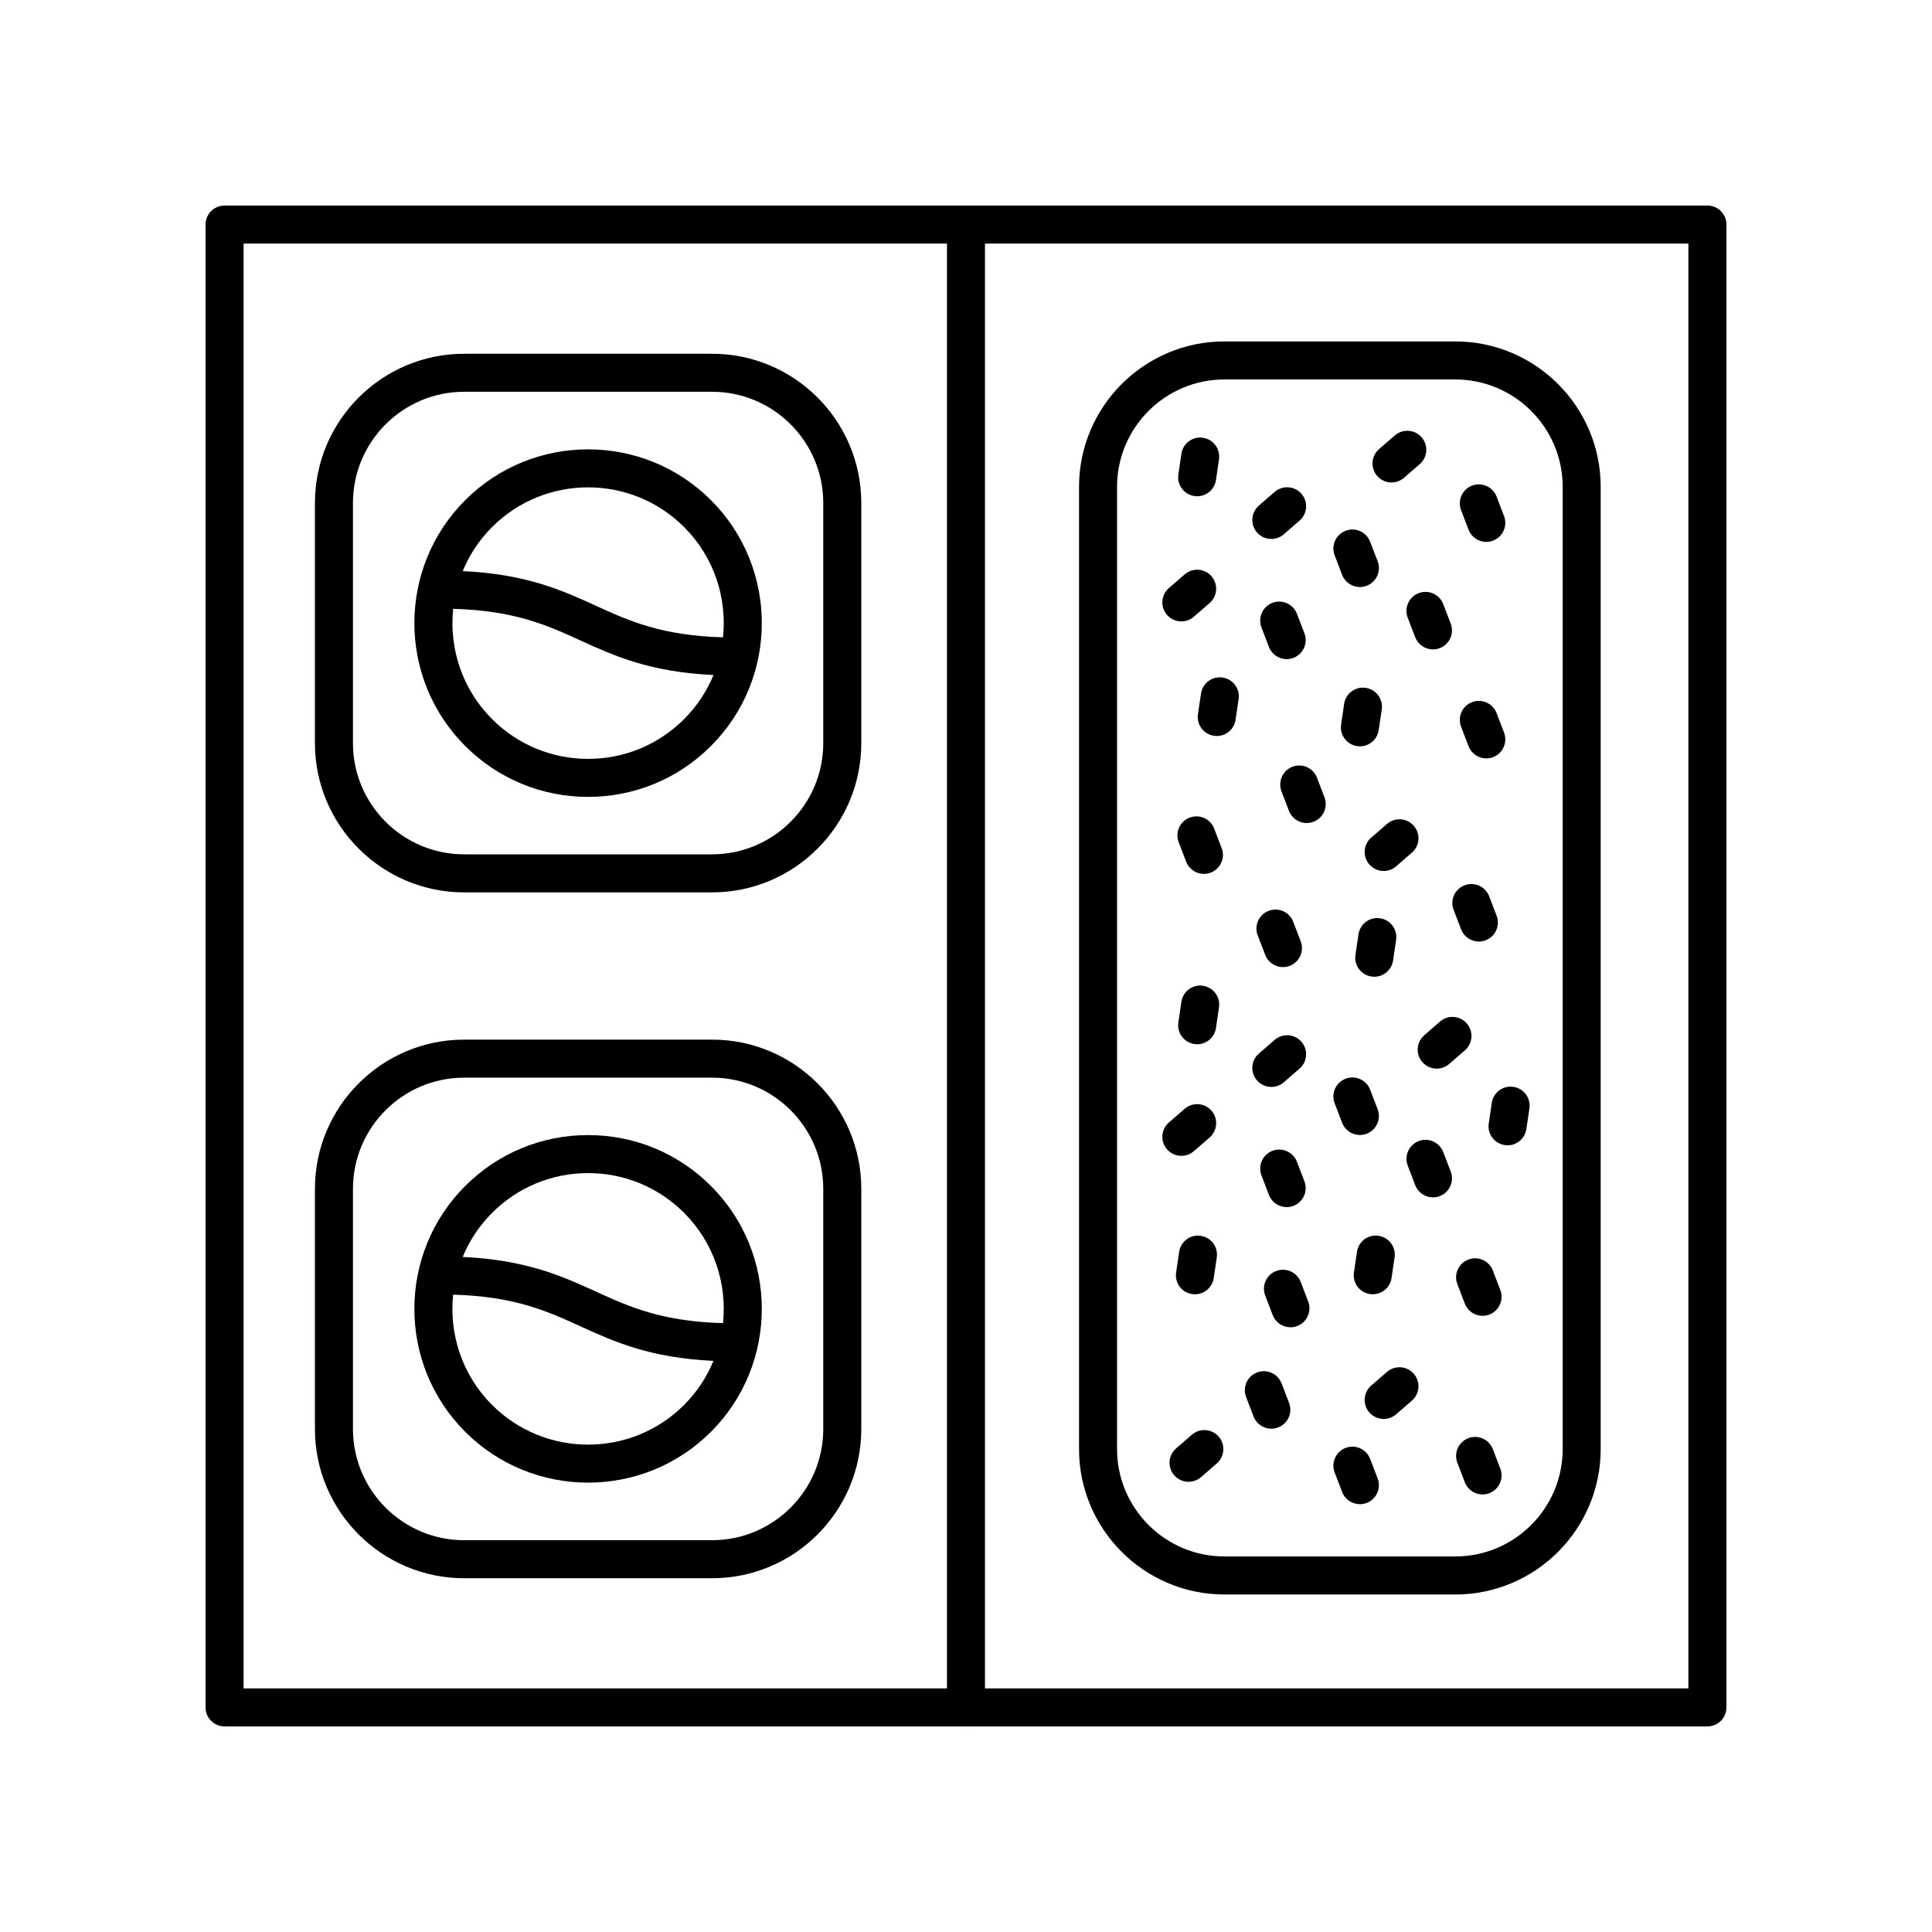 <?xml version="1.0" encoding="UTF-8"?>
<!-- Uploaded to: ICON Repo, www.iconrepo.com, Generator: ICON Repo Mixer Tools -->
<svg fill="#000000" width="800px" height="800px" version="1.1" viewBox="144 144 512 512" xmlns="http://www.w3.org/2000/svg">
 <g>
  <path d="m203.51 601.52h196.34c0.051 0 0.094 0.027 0.148 0.027 0.051 0 0.094-0.027 0.145-0.027h196.34c2.785 0 5.039-2.254 5.039-5.039v-392.97c0-2.781-2.254-5.039-5.039-5.039l-196.34 0.004c-0.051-0.004-0.094-0.031-0.145-0.031-0.055 0-0.098 0.027-0.148 0.031h-196.34c-2.785 0-5.039 2.254-5.039 5.039v392.97c0.004 2.777 2.254 5.035 5.039 5.035zm387.93-10.078h-186.41v-382.89h186.41zm-382.89-382.89h186.41v382.89h-186.41z"/>
  <path d="m480.91 286.83c1.172 0 2.348-0.406 3.301-1.234l4.184-3.625c2.102-1.824 2.328-5.004 0.508-7.106-1.832-2.106-5.008-2.324-7.109-0.504l-4.184 3.625c-2.102 1.824-2.328 5.004-0.508 7.106 1 1.152 2.402 1.738 3.809 1.738z"/>
  <path d="m484.98 318.68c0.602 0 1.211-0.109 1.801-0.336 2.598-0.996 3.898-3.91 2.902-6.508l-1.977-5.168c-0.992-2.602-3.922-3.902-6.504-2.906-2.598 0.996-3.898 3.91-2.902 6.508l1.977 5.168c0.77 2.008 2.676 3.242 4.703 3.242z"/>
  <path d="m533.18 284.37c0.766 2.008 2.676 3.238 4.703 3.238 0.602 0 1.211-0.109 1.801-0.336 2.598-0.996 3.902-3.91 2.902-6.508l-1.977-5.164c-0.992-2.602-3.918-3.891-6.504-2.906-2.598 0.996-3.902 3.91-2.902 6.508z"/>
  <path d="m486.51 347.2c-2.598 0.996-3.898 3.91-2.902 6.508l1.977 5.168c0.766 2.008 2.676 3.238 4.703 3.238 0.602 0 1.211-0.109 1.801-0.336 2.598-0.996 3.898-3.91 2.902-6.508l-1.977-5.168c-0.992-2.602-3.922-3.898-6.504-2.902z"/>
  <path d="m463.05 375.59c0.602 0 1.211-0.109 1.805-0.336 2.598-0.996 3.898-3.91 2.898-6.508l-1.984-5.164c-0.992-2.602-3.902-3.902-6.508-2.898-2.598 0.996-3.898 3.91-2.898 6.508l1.984 5.164c0.766 2.004 2.676 3.234 4.703 3.234z"/>
  <path d="m460.53 275.46c0.246 0.035 0.492 0.055 0.734 0.055 2.461 0 4.613-1.805 4.981-4.309l0.801-5.473c0.402-2.754-1.5-5.312-4.254-5.715-2.773-0.434-5.312 1.504-5.711 4.254l-0.801 5.473c-0.41 2.75 1.492 5.309 4.25 5.715z"/>
  <path d="m533.18 341.75c0.766 2.008 2.676 3.238 4.703 3.238 0.602 0 1.211-0.109 1.801-0.336 2.598-0.996 3.902-3.91 2.902-6.508l-1.977-5.164c-0.992-2.602-3.918-3.891-6.504-2.906-2.598 0.996-3.902 3.91-2.902 6.508z"/>
  <path d="m462.28 327.8-0.809 5.477c-0.41 2.754 1.496 5.312 4.25 5.719 0.246 0.035 0.496 0.055 0.738 0.055 2.461 0 4.609-1.801 4.981-4.301l0.809-5.477c0.41-2.754-1.496-5.312-4.25-5.719s-5.316 1.5-5.719 4.246z"/>
  <path d="m512.77 271.86c1.172 0 2.348-0.406 3.301-1.234l4.176-3.625c2.102-1.824 2.328-5.008 0.5-7.109-1.82-2.098-5.004-2.32-7.106-0.5l-4.176 3.625c-2.102 1.824-2.328 5.008-0.5 7.109 0.996 1.148 2.398 1.734 3.805 1.734z"/>
  <path d="m506.88 373.08c1 1.148 2.402 1.738 3.809 1.738 1.172 0 2.348-0.406 3.301-1.234l4.184-3.625c2.102-1.824 2.328-5.004 0.508-7.106-1.832-2.102-5.008-2.324-7.109-0.504l-4.184 3.625c-2.102 1.824-2.328 5.004-0.508 7.106z"/>
  <path d="m499.68 296.34c0.766 2.004 2.676 3.234 4.703 3.234 0.602 0 1.211-0.109 1.805-0.336 2.598-0.996 3.898-3.91 2.898-6.508l-1.984-5.168c-0.992-2.594-3.906-3.898-6.508-2.898-2.598 0.996-3.898 3.91-2.898 6.508z"/>
  <path d="m519.96 301.19c-2.598 0.996-3.898 3.91-2.898 6.508l1.984 5.168c0.766 2.004 2.676 3.234 4.703 3.234 0.602 0 1.211-0.109 1.805-0.336 2.598-0.996 3.898-3.91 2.898-6.508l-1.984-5.168c-1-2.598-3.902-3.898-6.508-2.898z"/>
  <path d="m505.93 326.29c-2.75-0.414-5.312 1.5-5.719 4.25l-0.809 5.473c-0.41 2.754 1.496 5.312 4.25 5.719 0.246 0.035 0.496 0.055 0.738 0.055 2.461 0 4.609-1.801 4.981-4.301l0.809-5.473c0.41-2.758-1.496-5.316-4.25-5.723z"/>
  <path d="m499.68 539.39c0.766 2.004 2.676 3.234 4.703 3.234 0.602 0 1.211-0.109 1.805-0.336 2.598-0.996 3.898-3.91 2.898-6.508l-1.984-5.164c-0.992-2.598-3.906-3.898-6.508-2.898-2.598 0.996-3.898 3.91-2.898 6.508z"/>
  <path d="m539.62 528.04c-0.992-2.602-3.918-3.894-6.504-2.906-2.598 0.996-3.902 3.91-2.902 6.508l1.977 5.164c0.766 2.008 2.676 3.238 4.703 3.238 0.602 0 1.211-0.109 1.801-0.336 2.598-0.996 3.902-3.91 2.902-6.508z"/>
  <path d="m480.91 432.05c1.172 0 2.348-0.406 3.301-1.234l4.184-3.625c2.102-1.824 2.328-5.004 0.508-7.106-1.832-2.109-5.008-2.324-7.109-0.504l-4.184 3.625c-2.102 1.824-2.328 5.004-0.508 7.106 1 1.152 2.402 1.738 3.809 1.738z"/>
  <path d="m457.07 450.31c1.172 0 2.348-0.406 3.301-1.234l4.184-3.625c2.102-1.824 2.328-5.004 0.508-7.106-1.832-2.109-5.008-2.324-7.109-0.504l-4.184 3.625c-2.102 1.824-2.328 5.004-0.508 7.106 1 1.148 2.402 1.738 3.809 1.738z"/>
  <path d="m477.31 391.89 1.984 5.168c0.766 2.004 2.676 3.234 4.703 3.234 0.602 0 1.211-0.109 1.805-0.336 2.598-0.996 3.898-3.91 2.898-6.508l-1.984-5.168c-0.992-2.598-3.898-3.902-6.508-2.898-2.602 0.992-3.898 3.91-2.898 6.508z"/>
  <path d="m531.21 390.29c0.766 2.004 2.676 3.234 4.703 3.234 0.602 0 1.211-0.109 1.805-0.336 2.598-0.996 3.898-3.91 2.898-6.508l-1.984-5.168c-0.992-2.594-3.902-3.898-6.508-2.898-2.598 0.996-3.898 3.91-2.898 6.508z"/>
  <path d="m484.98 463.9c0.602 0 1.211-0.109 1.801-0.336 2.598-0.996 3.898-3.91 2.902-6.508l-1.977-5.168c-0.992-2.602-3.922-3.894-6.504-2.906-2.598 0.996-3.898 3.91-2.902 6.508l1.977 5.168c0.77 2.008 2.676 3.242 4.703 3.242z"/>
  <path d="m488.7 483.73c-0.992-2.594-3.902-3.898-6.508-2.898-2.598 0.996-3.898 3.91-2.898 6.508l1.984 5.168c0.766 2.004 2.676 3.234 4.703 3.234 0.602 0 1.211-0.109 1.805-0.336 2.598-0.996 3.898-3.91 2.898-6.508z"/>
  <path d="m476.21 519.39c0.766 2.004 2.676 3.234 4.703 3.234 0.602 0 1.211-0.109 1.805-0.336 2.598-0.996 3.898-3.91 2.898-6.508l-1.984-5.164c-0.992-2.598-3.906-3.898-6.508-2.898-2.598 0.996-3.898 3.91-2.898 6.508z"/>
  <path d="m460.53 420.68c0.246 0.035 0.492 0.055 0.734 0.055 2.461 0 4.613-1.805 4.981-4.309l0.801-5.473c0.402-2.754-1.5-5.312-4.254-5.715-2.773-0.422-5.312 1.504-5.711 4.254l-0.801 5.473c-0.41 2.754 1.492 5.312 4.25 5.715z"/>
  <path d="m539.62 480.7c-0.992-2.602-3.918-3.894-6.504-2.906-2.598 0.996-3.902 3.91-2.902 6.508l1.977 5.164c0.766 2.008 2.676 3.238 4.703 3.238 0.602 0 1.211-0.109 1.801-0.336 2.598-0.996 3.902-3.91 2.902-6.508z"/>
  <path d="m539.34 436.27-0.809 5.473c-0.41 2.754 1.496 5.312 4.25 5.719 0.246 0.035 0.496 0.055 0.738 0.055 2.461 0 4.609-1.801 4.981-4.301l0.809-5.473c0.41-2.754-1.496-5.312-4.25-5.719-2.777-0.418-5.316 1.5-5.719 4.246z"/>
  <path d="m460.67 487c2.461 0 4.609-1.801 4.981-4.301l0.809-5.473c0.41-2.754-1.496-5.312-4.25-5.719-2.773-0.434-5.312 1.5-5.719 4.25l-0.809 5.473c-0.41 2.754 1.496 5.312 4.25 5.719 0.246 0.035 0.496 0.051 0.738 0.051z"/>
  <path d="m532.72 415.23c-1.82-2.102-5-2.324-7.106-0.5l-4.176 3.625c-2.102 1.824-2.328 5.008-0.5 7.109 0.992 1.145 2.394 1.734 3.805 1.734 1.172 0 2.348-0.406 3.301-1.234l4.176-3.625c2.098-1.828 2.324-5.008 0.5-7.109z"/>
  <path d="m511.57 507.57-4.184 3.625c-2.102 1.824-2.328 5.004-0.508 7.106 1 1.148 2.402 1.738 3.809 1.738 1.172 0 2.348-0.406 3.301-1.234l4.184-3.625c2.102-1.824 2.328-5.004 0.508-7.106-1.832-2.106-5.012-2.324-7.109-0.504z"/>
  <path d="m459.86 524.22-4.184 3.625c-2.102 1.824-2.328 5.004-0.508 7.106 1 1.148 2.402 1.738 3.809 1.738 1.172 0 2.348-0.406 3.301-1.234l4.184-3.625c2.102-1.824 2.328-5.004 0.508-7.106-1.828-2.102-5.008-2.328-7.109-0.504z"/>
  <path d="m457.07 308.68c1.172 0 2.348-0.406 3.301-1.234l4.184-3.625c2.102-1.824 2.328-5.004 0.508-7.106-1.832-2.106-5.008-2.32-7.109-0.504l-4.184 3.625c-2.102 1.824-2.328 5.004-0.508 7.106 1 1.152 2.402 1.738 3.809 1.738z"/>
  <path d="m499.68 441.55c0.766 2.004 2.676 3.234 4.703 3.234 0.602 0 1.211-0.109 1.805-0.336 2.598-0.996 3.898-3.91 2.898-6.508l-1.984-5.168c-0.992-2.594-3.906-3.898-6.508-2.898-2.598 0.996-3.898 3.91-2.898 6.508z"/>
  <path d="m526.47 449.3c-1-2.594-3.902-3.898-6.508-2.898-2.598 0.996-3.898 3.91-2.898 6.508l1.984 5.168c0.766 2.004 2.676 3.234 4.703 3.234 0.602 0 1.211-0.109 1.805-0.336 2.598-0.996 3.898-3.91 2.898-6.508z"/>
  <path d="m507.46 402.79c0.246 0.035 0.496 0.055 0.738 0.055 2.461 0 4.609-1.801 4.981-4.301l0.805-5.473c0.41-2.754-1.496-5.312-4.25-5.719-2.754-0.422-5.312 1.5-5.719 4.25l-0.809 5.473c-0.406 2.75 1.5 5.309 4.254 5.715z"/>
  <path d="m503.61 475.75-0.805 5.473c-0.41 2.754 1.496 5.312 4.25 5.719 0.246 0.035 0.496 0.055 0.738 0.055 2.461 0 4.609-1.801 4.981-4.301l0.809-5.473c0.41-2.754-1.496-5.312-4.25-5.719-2.769-0.434-5.32 1.5-5.723 4.246z"/>
  <path d="m468.48 566.56h61.195c21.238 0 38.523-17.281 38.523-38.523v-255.03c0-21.242-17.285-38.523-38.523-38.523h-61.195c-21.238 0-38.523 17.281-38.523 38.523v255.02c0 21.242 17.285 38.527 38.523 38.527zm-28.449-293.55c0-15.684 12.762-28.449 28.449-28.449h61.195c15.684 0 28.449 12.762 28.449 28.449v255.02c0 15.684-12.762 28.449-28.449 28.449h-61.195c-15.684 0-28.449-12.762-28.449-28.449z"/>
  <path d="m332.71 237.75h-65.711c-21.801 0-39.539 17.738-39.539 39.539v63.664c0 21.801 17.738 39.535 39.539 39.535h65.711c21.801 0 39.539-17.734 39.539-39.535v-63.668c0-21.797-17.738-39.535-39.539-39.535zm29.461 103.2c0 16.242-13.215 29.457-29.461 29.457h-65.711c-16.246 0-29.461-13.215-29.461-29.457v-63.664c0-16.246 13.215-29.461 29.461-29.461h65.711c16.246 0 29.461 13.215 29.461 29.461z"/>
  <path d="m267.28 276.55c-17.957 17.961-17.957 47.184 0 65.141 8.699 8.699 20.266 13.492 32.57 13.492 12.305 0 23.871-4.793 32.57-13.492 17.957-17.957 17.957-47.18 0-65.141-17.957-17.957-47.184-17.957-65.141 0zm58.016 58.016c-6.793 6.797-15.832 10.543-25.445 10.543-9.613 0-18.652-3.742-25.445-10.543-7.977-7.977-11.402-18.793-10.309-29.223 16.191 0.461 24.746 4.281 33.66 8.355 9.074 4.148 18.5 8.395 35.328 9.195-1.754 4.246-4.344 8.227-7.789 11.672zm10.312-21.668c-16.191-0.461-24.746-4.281-33.66-8.355-9.074-4.148-18.5-8.395-35.328-9.195 1.754-4.246 4.34-8.227 7.785-11.672 7.016-7.016 16.23-10.523 25.445-10.523 9.215 0 18.43 3.512 25.445 10.523 7.973 7.973 11.402 18.793 10.312 29.223z"/>
  <path d="m332.71 419.51h-65.711c-21.801 0-39.539 17.734-39.539 39.535v63.664c0 21.801 17.738 39.539 39.539 39.539h65.711c21.801 0 39.539-17.738 39.539-39.539v-63.664c0-21.801-17.738-39.535-39.539-39.535zm29.461 103.2c0 16.246-13.215 29.461-29.461 29.461h-65.711c-16.246 0-29.461-13.215-29.461-29.461v-63.664c0-16.242 13.215-29.457 29.461-29.457h65.711c16.246 0 29.461 13.215 29.461 29.457z"/>
  <path d="m299.85 444.81c-12.305 0-23.871 4.793-32.57 13.492-17.957 17.957-17.957 47.18 0 65.141 8.98 8.98 20.777 13.473 32.57 13.473 11.793 0 23.59-4.492 32.57-13.473 17.957-17.961 17.957-47.184 0-65.141-8.699-8.699-20.266-13.492-32.57-13.492zm25.445 71.512c-14.031 14.031-36.859 14.027-50.895 0-7.973-7.977-11.402-18.793-10.312-29.223 16.191 0.461 24.746 4.281 33.66 8.355 9.074 4.148 18.5 8.395 35.328 9.195-1.75 4.246-4.336 8.223-7.781 11.672zm10.312-21.672c-16.191-0.461-24.746-4.281-33.66-8.355-9.074-4.148-18.5-8.395-35.328-9.195 1.754-4.246 4.34-8.227 7.789-11.672 6.793-6.797 15.832-10.543 25.445-10.543s18.652 3.742 25.445 10.543c7.973 7.977 11.398 18.793 10.309 29.223z"/>
 </g>
</svg>